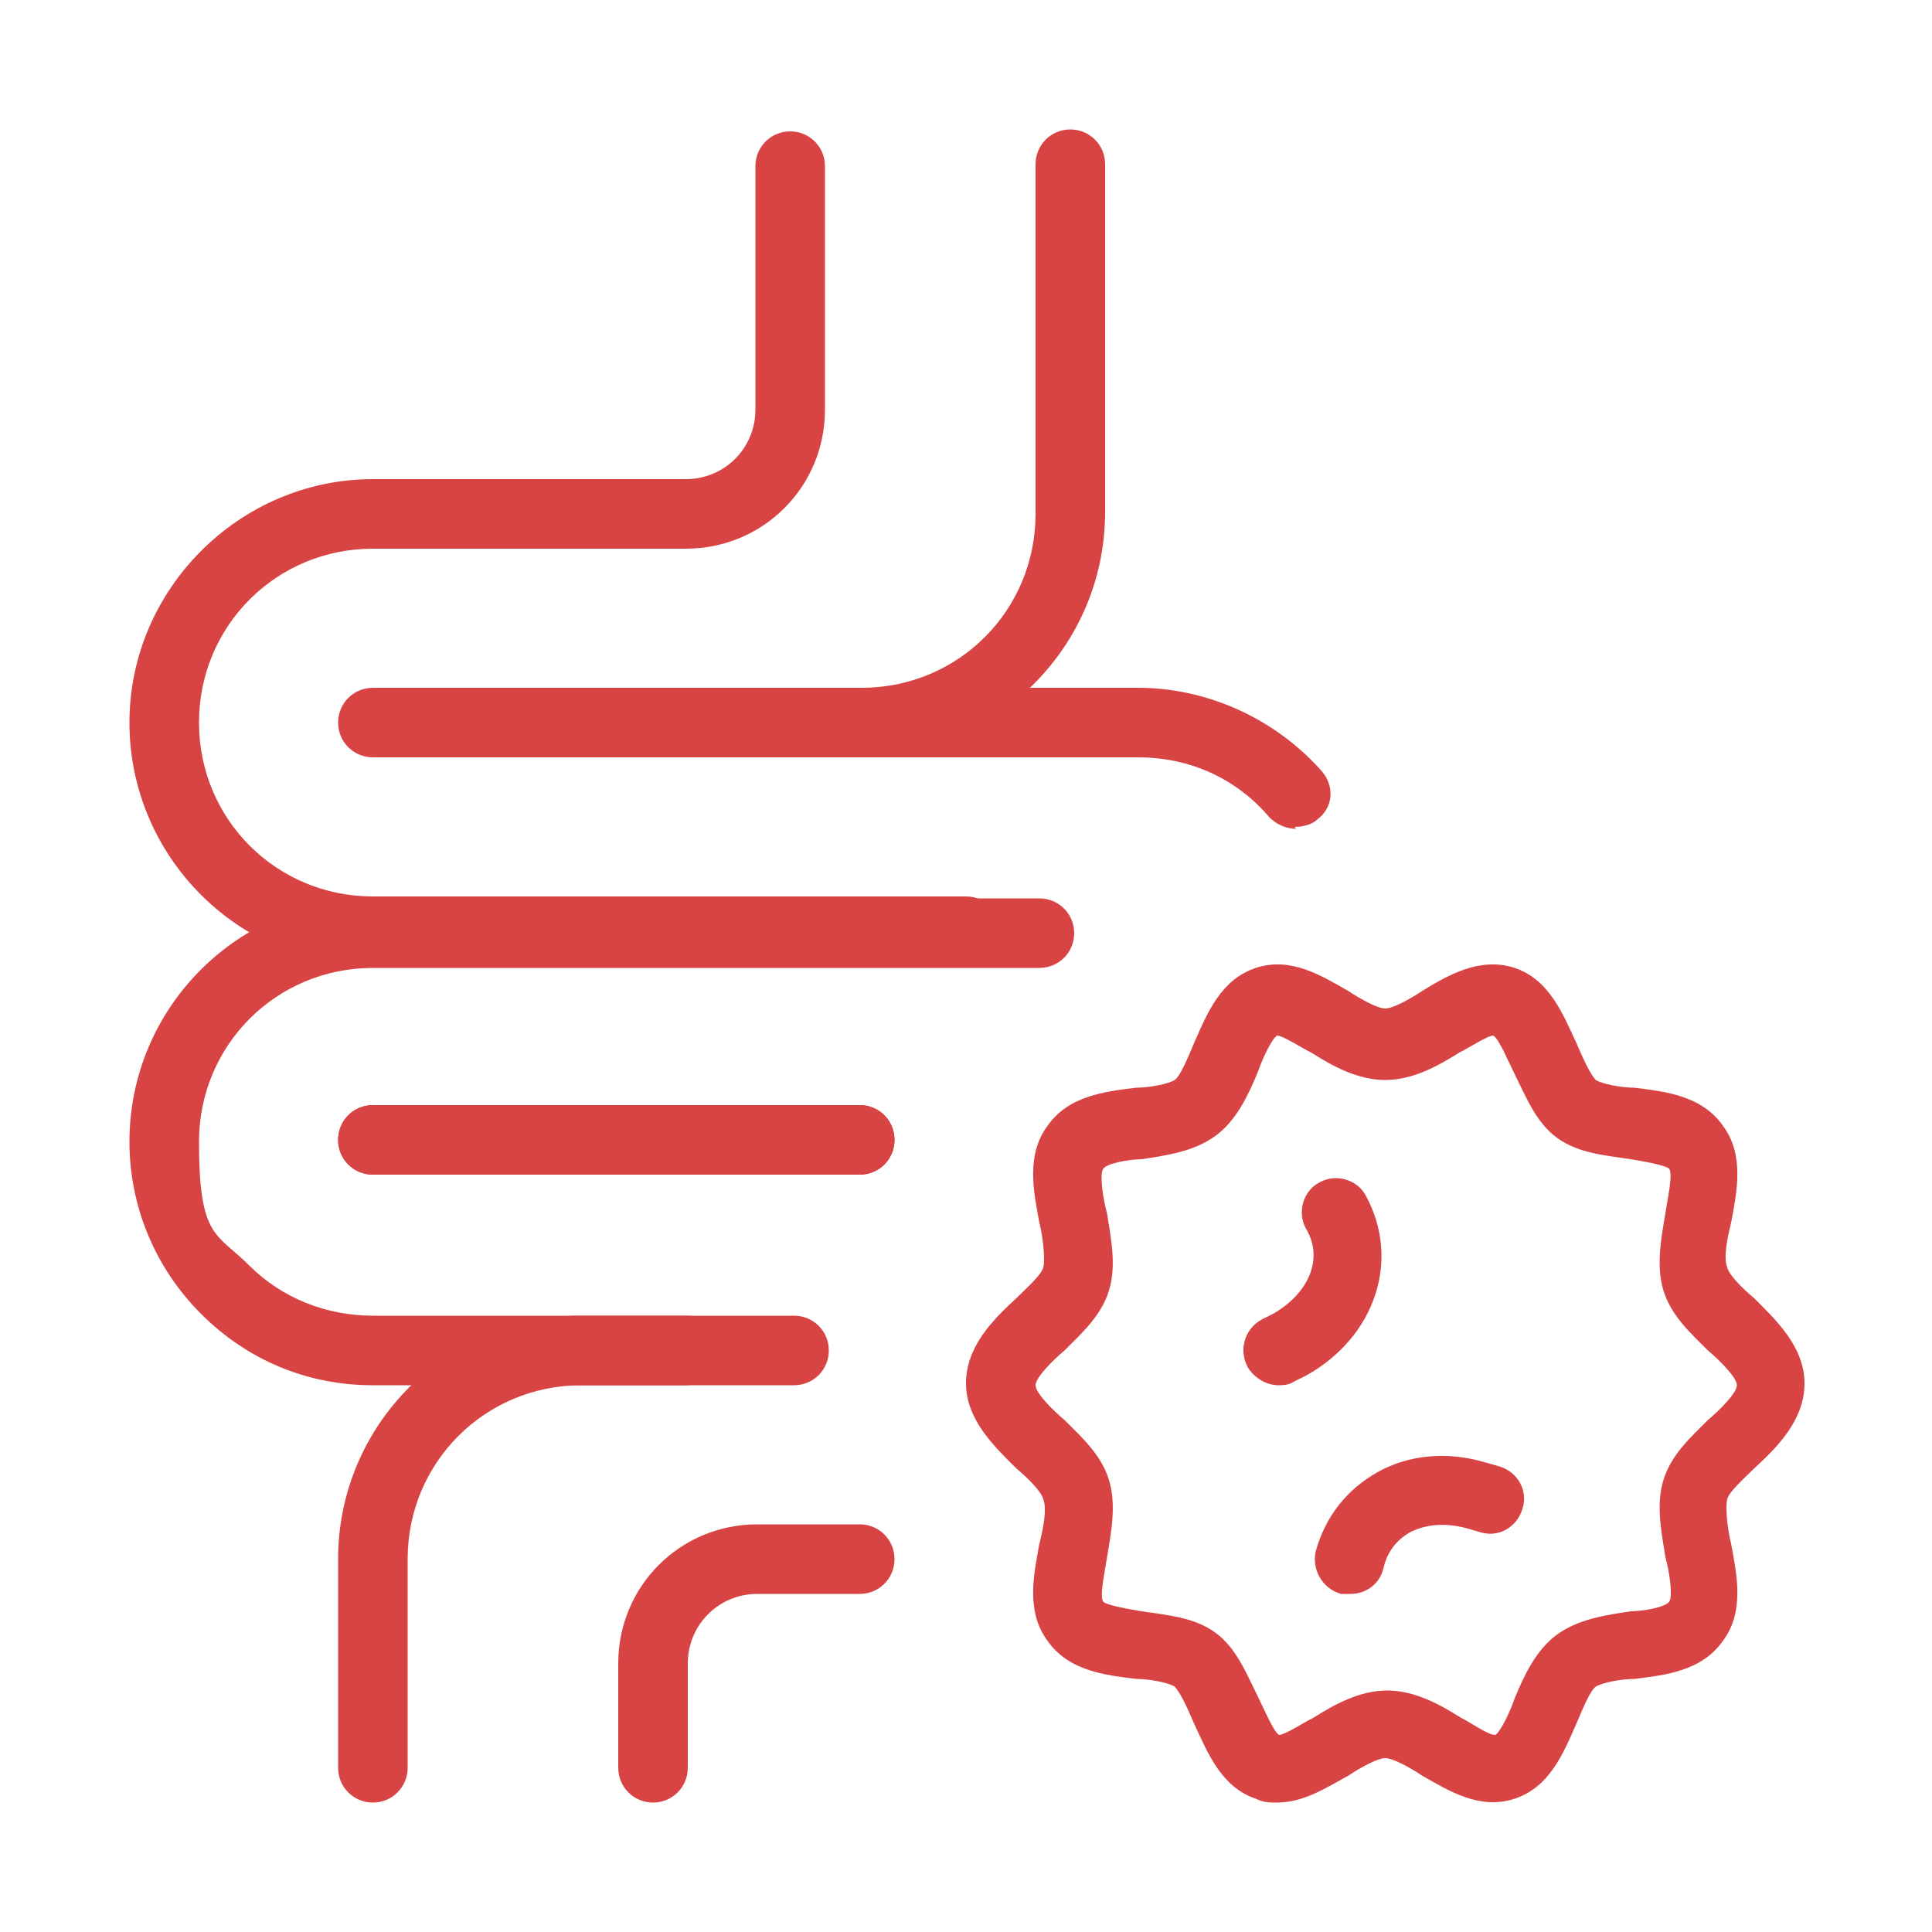 <svg viewBox="0 0 100 100" xmlns="http://www.w3.org/2000/svg" data-sanitized-data-name="Capa 1" data-name="Capa 1" id="Capa_1">
  <defs>
    <style>
      .cls-1 {
        fill: #d84444;
        stroke-width: 0px;
      }
    </style>
  </defs>
  <path d="m50,50h-30.7c-7,0-12.6-5.7-12.6-12.6s5.7-12.6,12.6-12.6h16.2c2,0,3.6-1.6,3.6-3.6v-12.6c0-1,.8-1.8,1.8-1.8s1.8.8,1.8,1.8v12.6c0,4-3.2,7.2-7.2,7.2h-16.2c-5,0-9,4-9,9s4,9,9,9h30.7c1,0,1.8.8,1.8,1.8s-.8,1.8-1.8,1.8Z" class="cls-1"></path>
  <path d="m41.1,71.7h-21.8c-3.4,0-6.5-1.3-8.9-3.7s-3.7-5.6-3.7-8.9c0-7,5.7-12.6,12.6-12.6h34.5c1,0,1.8.8,1.8,1.8s-.8,1.8-1.8,1.8H19.3c-5,0-9,4-9,9s.9,4.7,2.6,6.4,4,2.6,6.4,2.6h21.8c1,0,1.8.8,1.8,1.8s-.8,1.8-1.8,1.8h0Z" class="cls-1"></path>
  <path d="m19.3,93.3c-1,0-1.8-.8-1.8-1.8v-10.8c0-7,5.7-12.6,12.6-12.6h5.4c1,0,1.8.8,1.8,1.8s-.8,1.8-1.8,1.8h-5.4c-5,0-9,4-9,9v10.8c0,1-.8,1.8-1.8,1.8Z" class="cls-1"></path>
  <path d="m44.5,60.8h-25.2c-1,0-1.8-.8-1.8-1.8s.8-1.8,1.8-1.8h25.2c1,0,1.8.8,1.8,1.8s-.8,1.8-1.8,1.8Z" class="cls-1"></path>
  <path d="m67.1,42.9c-.5,0-1-.2-1.4-.6-1.7-2-4.1-3.1-6.8-3.1h-21.7c-1,0-1.8-.8-1.8-1.8s.8-1.8,1.8-1.8h21.7c3.6,0,7.1,1.6,9.5,4.3.7.8.6,1.9-.2,2.5-.3.3-.8.4-1.2.4h0Z" class="cls-1"></path>
  <path d="m33.8,93.3c-1,0-1.8-.8-1.8-1.8v-5.4c0-4,3.2-7.2,7.2-7.2h5.3c1,0,1.8.8,1.8,1.8s-.8,1.8-1.8,1.8h-5.3c-2,0-3.6,1.6-3.6,3.6v5.4c0,1-.8,1.8-1.8,1.8Z" class="cls-1"></path>
  <path d="m44.5,60.8h-25.2c-1,0-1.8-.8-1.8-1.8s.8-1.8,1.8-1.8h25.2c1,0,1.8.8,1.8,1.8s-.8,1.8-1.8,1.8Z" class="cls-1"></path>
  <path d="m44.6,39.2h-25.3c-1,0-1.8-.8-1.8-1.8s.8-1.8,1.8-1.8h25.3c5,0,9-4,9-9V8.5c0-1,.8-1.8,1.8-1.8s1.8.8,1.8,1.8v18c0,7-5.7,12.6-12.6,12.6Z" class="cls-1"></path>
  <path d="m66.2,71.7c-.6,0-1.2-.3-1.6-.9-.5-.9-.2-2,.7-2.5l.6-.3c1.9-1.1,2.6-2.9,1.7-4.4-.5-.9-.1-2,.7-2.4.9-.5,2-.1,2.4.7,1.8,3.3.5,7.3-3.1,9.3l-.6.3c-.3.2-.6.2-.9.2Z" class="cls-1"></path>
  <path d="m69.9,82.5c-.2,0-.3,0-.5,0-1-.3-1.5-1.3-1.3-2.2.5-1.8,1.6-3.2,3.2-4.1,1.6-.9,3.6-1.1,5.6-.5l.7.2c1,.3,1.5,1.3,1.2,2.2-.3,1-1.3,1.5-2.2,1.2l-.7-.2c-1.1-.3-2.1-.2-2.9.2-.7.4-1.2,1-1.4,1.9-.2.8-.9,1.3-1.7,1.3h0Z" class="cls-1"></path>
  <path d="m66.1,93.3c-.4,0-.7,0-1.1-.2-1.8-.6-2.5-2.4-3.2-3.9-.3-.7-.7-1.6-1-1.9-.3-.2-1.3-.4-2-.4-1.6-.2-3.5-.4-4.6-2-1.1-1.5-.7-3.4-.4-5,.2-.8.4-1.8.2-2.3-.1-.4-.8-1.1-1.4-1.6-1.1-1.1-2.6-2.5-2.6-4.4s1.4-3.3,2.6-4.4c.5-.5,1.3-1.2,1.4-1.6.1-.4,0-1.5-.2-2.3-.3-1.6-.7-3.5.4-5,1.1-1.6,3-1.8,4.6-2,.7,0,1.7-.2,2-.4.3-.2.7-1.2,1-1.9.7-1.6,1.4-3.3,3.2-3.9,1.8-.6,3.4.4,4.8,1.2.6.4,1.5.9,1.9.9s1.3-.5,1.9-.9c1.3-.8,3-1.8,4.8-1.2,1.8.6,2.5,2.4,3.2,3.9.3.7.7,1.6,1,1.9.3.2,1.3.4,2,.4,1.6.2,3.5.4,4.6,2,1.1,1.5.7,3.4.4,5-.2.8-.4,1.8-.2,2.3.1.4.8,1.1,1.4,1.6,1.1,1.1,2.6,2.5,2.6,4.4s-1.4,3.3-2.6,4.4c-.5.5-1.3,1.2-1.4,1.6-.1.4,0,1.5.2,2.3.3,1.6.7,3.5-.4,5-1.1,1.6-3,1.8-4.6,2-.7,0-1.7.2-2,.4-.3.2-.7,1.2-1,1.9-.7,1.6-1.4,3.3-3.2,3.9-1.8.6-3.4-.4-4.8-1.2-.6-.4-1.5-.9-1.9-.9s-1.3.5-1.9.9c-1.1.6-2.3,1.4-3.7,1.4h0Zm0-39.7h0c-.3.2-.8,1.3-1,1.9-.5,1.2-1.1,2.5-2.2,3.3-1.1.8-2.5,1-3.8,1.2-.6,0-1.8.2-2,.5-.2.3,0,1.6.2,2.3.2,1.3.5,2.7.1,4-.4,1.3-1.4,2.2-2.3,3.1-.6.5-1.5,1.4-1.5,1.8s.9,1.3,1.5,1.8c.9.9,1.9,1.8,2.3,3.1.4,1.3.1,2.8-.1,4-.1.7-.4,2-.2,2.3.2.2,1.4.4,2,.5,1.3.2,2.7.3,3.8,1.1,1.1.8,1.6,2.1,2.2,3.3.3.6.8,1.8,1.1,2,.3,0,1.2-.6,1.8-.9,1.1-.7,2.4-1.4,3.8-1.4s2.7.7,3.8,1.4c.6.3,1.4.9,1.8.9.3-.2.8-1.3,1-1.9.5-1.2,1.1-2.5,2.2-3.3,1.1-.8,2.5-1,3.8-1.2.6,0,1.8-.2,2-.5.2-.3,0-1.6-.2-2.3-.2-1.3-.5-2.7-.1-4,.4-1.3,1.4-2.2,2.3-3.1.6-.5,1.5-1.4,1.5-1.8s-.9-1.3-1.5-1.8c-.9-.9-1.9-1.8-2.3-3.1-.4-1.3-.1-2.8.1-4,.1-.7.4-2,.2-2.3-.2-.2-1.4-.4-2-.5-1.3-.2-2.7-.3-3.8-1.1-1.1-.8-1.6-2.1-2.2-3.3-.3-.6-.8-1.8-1.1-2-.3,0-1.2.6-1.8.9-1.1.7-2.4,1.4-3.8,1.4s-2.7-.7-3.8-1.4c-.6-.3-1.5-.9-1.8-.9h0Z" class="cls-1"></path>
</svg>
